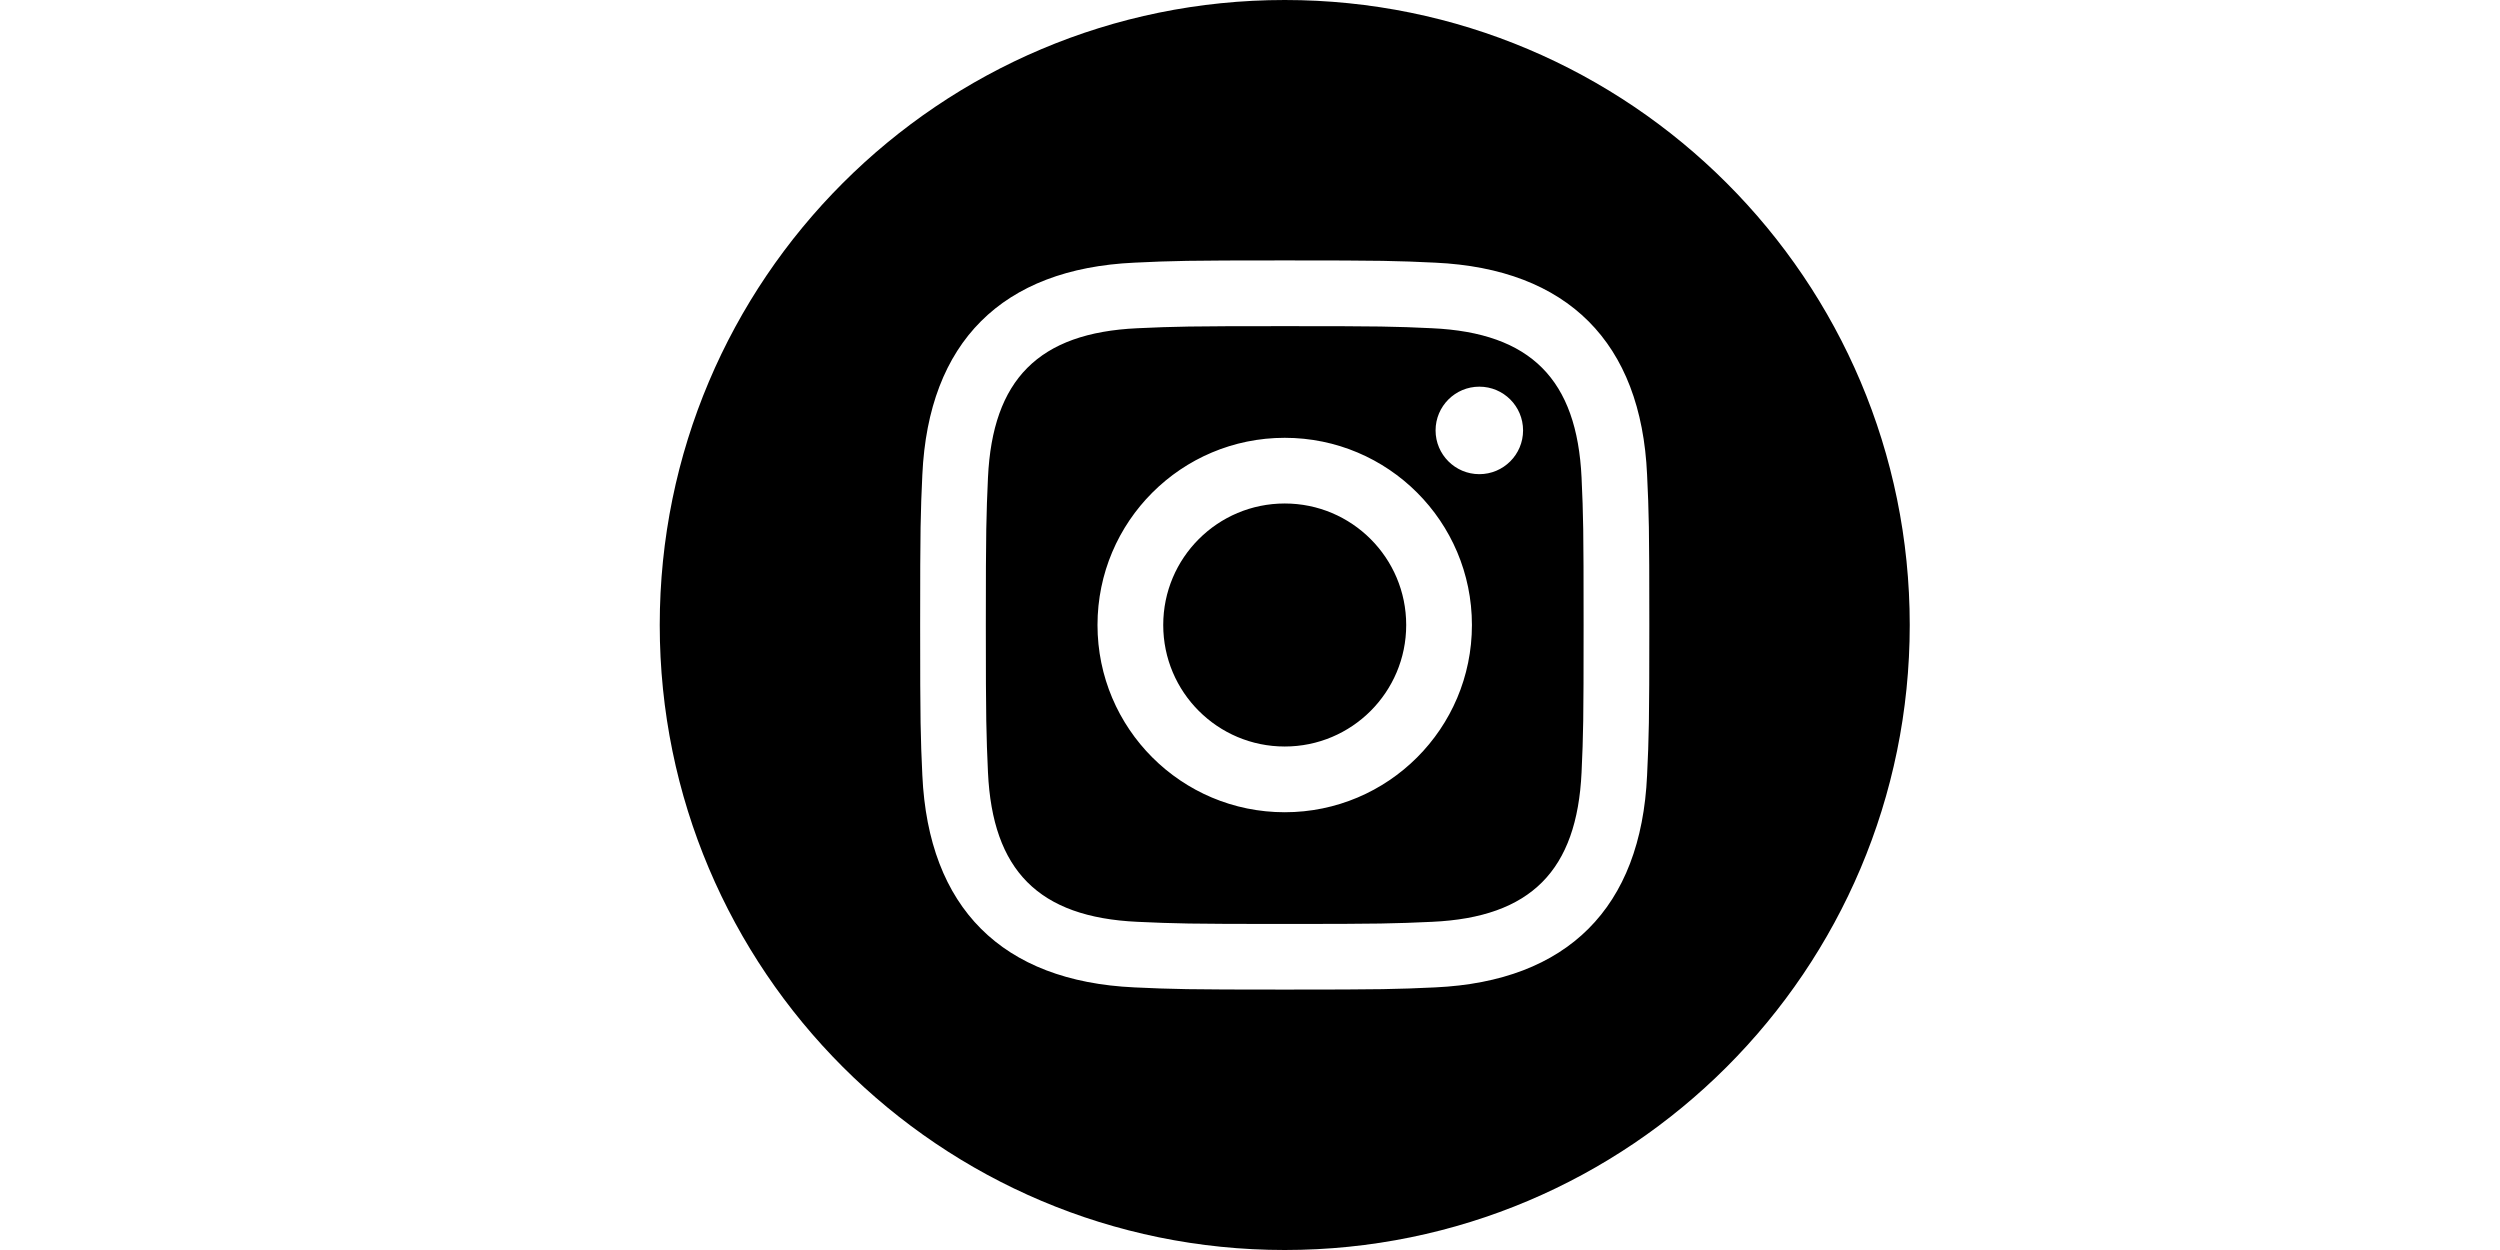 <?xml version="1.0" encoding="utf-8"?>
<!-- Generator: Adobe Illustrator 16.0.0, SVG Export Plug-In . SVG Version: 6.00 Build 0)  -->
<!DOCTYPE svg PUBLIC "-//W3C//DTD SVG 1.1//EN" "http://www.w3.org/Graphics/SVG/1.1/DTD/svg11.dtd">
<svg version="1.1" id="Ebene_1" xmlns="http://www.w3.org/2000/svg" xmlns:xlink="http://www.w3.org/1999/xlink" x="0px" y="0px"
	 width="48px" height="24px" viewBox="-14.167 0 48 24" enable-background="new -14.167 0 48 24" xml:space="preserve">
<path d="M13.328,6.302c-0.738-0.034-0.958-0.04-2.828-0.04c-1.869,0-2.09,0.007-2.828,0.04c-1.898,0.087-2.783,0.986-2.87,2.87
	C4.77,9.91,4.761,10.131,4.761,12s0.009,2.09,0.041,2.829c0.087,1.879,0.968,2.783,2.87,2.87c0.737,0.033,0.959,0.041,2.828,0.041
	c1.87,0,2.09-0.008,2.828-0.041c1.9-0.086,2.783-0.988,2.871-2.87c0.033-0.738,0.039-0.96,0.039-2.829s-0.006-2.09-0.039-2.828
	C16.111,7.289,15.227,6.389,13.328,6.302z M10.5,15.595c-1.985,0-3.595-1.608-3.595-3.595c0-1.985,1.609-3.594,3.595-3.594
	c1.985,0,3.594,1.608,3.594,3.594S12.485,15.595,10.5,15.595z M14.236,9.104c-0.463,0-0.84-0.376-0.84-0.84
	c0-0.464,0.377-0.84,0.84-0.84c0.465,0,0.84,0.376,0.84,0.84C15.076,8.727,14.701,9.104,14.236,9.104z M12.832,12
	c0,1.289-1.044,2.333-2.332,2.333S8.167,13.289,8.167,12S9.212,9.667,10.5,9.667S12.832,10.711,12.832,12z M10.5,0
	c-6.627,0-12,5.373-12,12s5.373,12,12,12s12-5.373,12-12S17.127,0,10.5,0z M17.457,14.886c-0.115,2.545-1.531,3.955-4.07,4.072
	C12.639,18.992,12.401,19,10.5,19c-1.9,0-2.139-0.008-2.886-0.042c-2.544-0.117-3.955-1.529-4.072-4.072
	C3.508,14.14,3.5,13.9,3.5,12c0-1.901,0.008-2.139,0.042-2.886C3.659,6.57,5.071,5.159,7.614,5.043C8.361,5.008,8.6,5,10.5,5
	c1.901,0,2.139,0.008,2.887,0.043c2.545,0.117,3.957,1.532,4.07,4.071C17.492,9.861,17.5,10.099,17.5,12
	C17.5,13.9,17.492,14.14,17.457,14.886z"/>
</svg>
